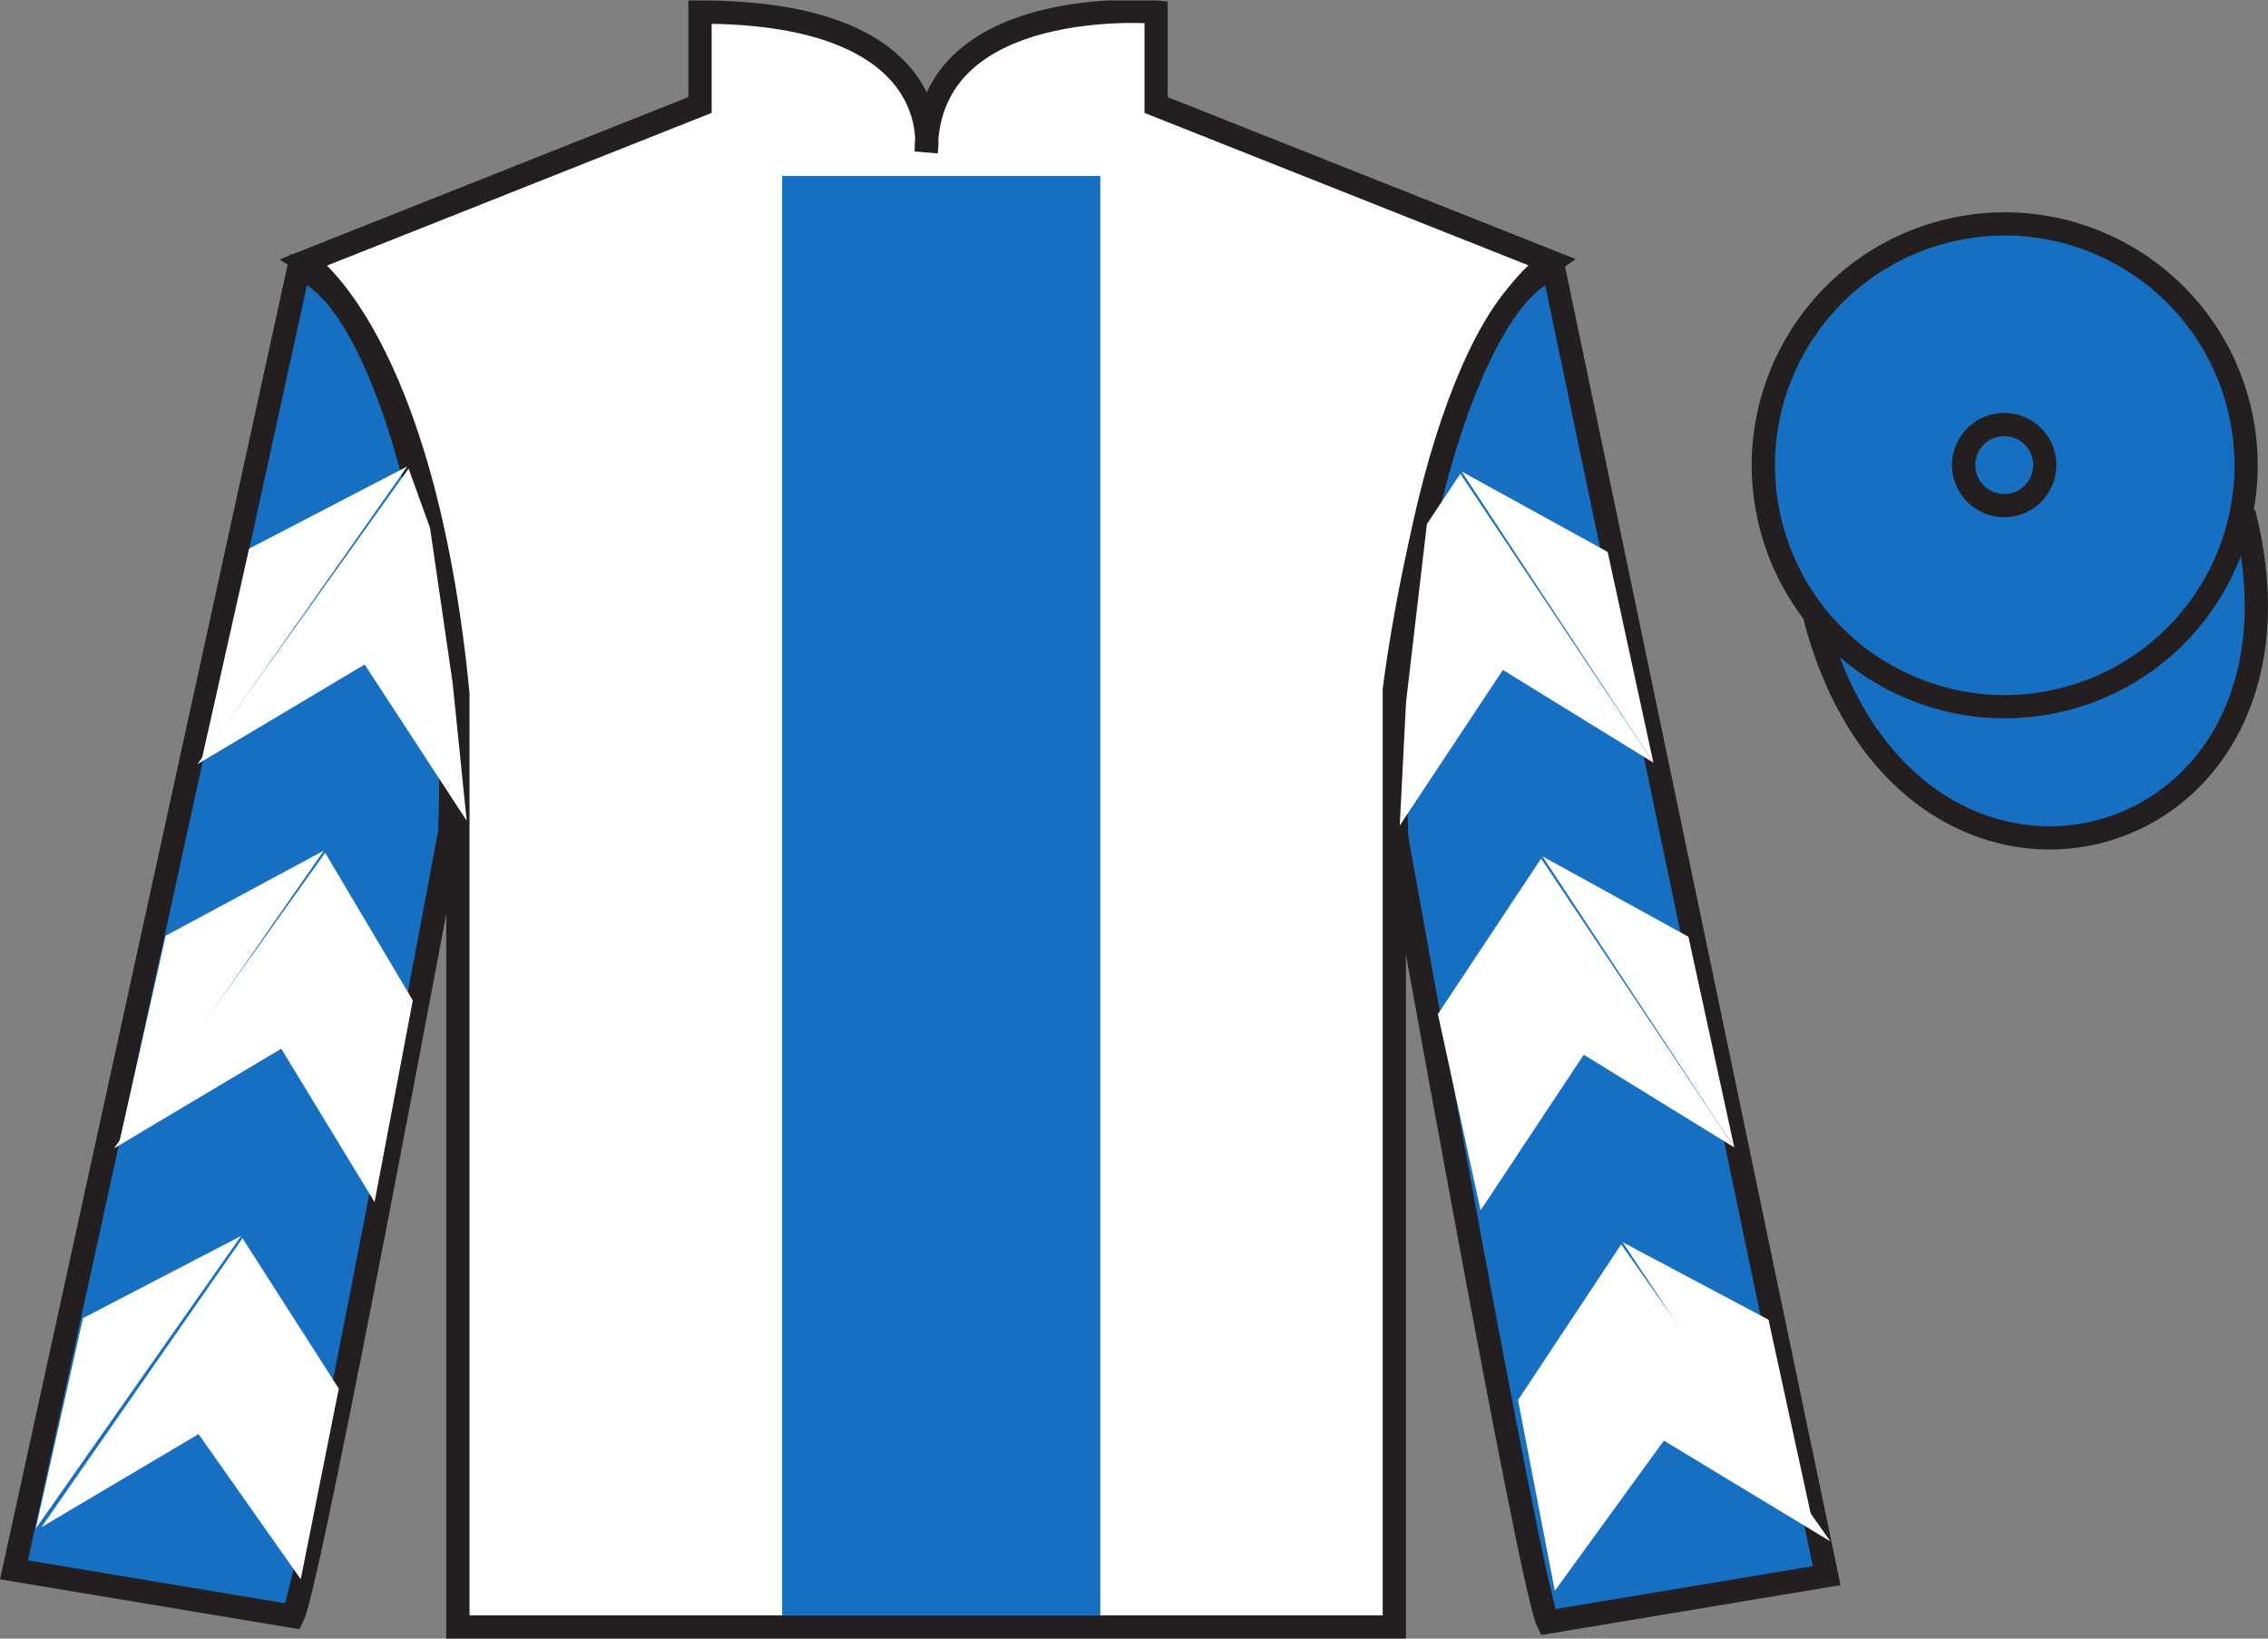 <?xml version="1.0" encoding="UTF-8"?>
<svg xmlns="http://www.w3.org/2000/svg" xmlns:xlink="http://www.w3.org/1999/xlink" width="97.59pt" height="70.52pt" viewBox="0 0 97.59 70.52" version="1.1">
<rect x="0" y="0" width="97.59" height="70.52" fill="#808080" stroke="none"/>
<defs>
<clipPath id="clip1">
  <path d="M 0 70.52 L 97.59 70.52 L 97.59 0.02 L 0 0.02 L 0 70.52 Z M 0 70.52 "/>
</clipPath>
</defs>
<g id="surface0">
<g clip-path="url(#clip1)" clip-rule="nonzero">
<path style=" stroke:none;fill-rule:nonzero;fill:rgb(100%,100%,100%);fill-opacity:1;" d="M 13.121 11.27 C 13.121 11.27 18.203 14.52 19.703 29.852 C 19.703 29.852 19.703 44.852 19.703 70.02 L 59.996 70.02 L 59.996 29.688 C 59.996 29.688 61.789 14.688 66.746 11.27 L 49.746 4.52 L 49.746 0.52 C 49.746 0.52 39.855 -0.312 39.855 6.52 C 39.855 6.52 40.871 0.52 30.121 0.52 L 30.121 4.52 L 13.121 11.27 "/>
<path style="fill:none;stroke-width:10;stroke-linecap:butt;stroke-linejoin:miter;stroke:rgb(13.73%,12.16%,12.549%);stroke-opacity:1;stroke-miterlimit:4;" d="M 131.211 592.505 C 131.211 592.505 182.031 560.005 197.031 406.684 C 197.031 406.684 197.031 256.684 197.031 5.005 L 599.961 5.005 L 599.961 408.325 C 599.961 408.325 617.891 558.325 667.461 592.505 L 497.461 660.005 L 497.461 700.005 C 497.461 700.005 398.555 708.325 398.555 640.005 C 398.555 640.005 408.711 700.005 301.211 700.005 L 301.211 660.005 L 131.211 592.505 Z M 131.211 592.505 " transform="matrix(0.1,0,0,-0.1,0,70.52)"/>
<path style=" stroke:none;fill-rule:nonzero;fill:rgb(9.02%,43.529%,75.491%);fill-opacity:1;" d="M 12.602 69.562 C 13.352 68.062 19.352 35.812 19.352 35.812 C 19.852 24.312 16.352 12.562 12.852 11.562 L 0.602 67.562 L 12.602 69.562 "/>
<path style="fill:none;stroke-width:10;stroke-linecap:butt;stroke-linejoin:miter;stroke:rgb(13.73%,12.16%,12.549%);stroke-opacity:1;stroke-miterlimit:4;" d="M 126.016 9.575 C 133.516 24.575 193.516 347.075 193.516 347.075 C 198.516 462.075 163.516 579.575 128.516 589.575 L 6.016 29.575 L 126.016 9.575 Z M 126.016 9.575 " transform="matrix(0.1,0,0,-0.1,0,70.52)"/>
<path style=" stroke:none;fill-rule:nonzero;fill:rgb(9.02%,43.529%,75.491%);fill-opacity:1;" d="M 78.602 67.812 L 66.852 11.562 C 63.352 12.562 59.602 24.562 60.102 36.062 C 60.102 36.062 65.852 68.312 66.602 69.812 L 78.602 67.812 "/>
<path style="fill:none;stroke-width:10;stroke-linecap:butt;stroke-linejoin:miter;stroke:rgb(13.73%,12.16%,12.549%);stroke-opacity:1;stroke-miterlimit:4;" d="M 786.016 27.075 L 668.516 589.575 C 633.516 579.575 596.016 459.575 601.016 344.575 C 601.016 344.575 658.516 22.075 666.016 7.075 L 786.016 27.075 Z M 786.016 27.075 " transform="matrix(0.1,0,0,-0.1,0,70.52)"/>
<path style="fill-rule:nonzero;fill:rgb(9.02%,43.529%,75.491%);fill-opacity:1;stroke-width:10;stroke-linecap:butt;stroke-linejoin:miter;stroke:rgb(13.73%,12.16%,12.549%);stroke-opacity:1;stroke-miterlimit:4;" d="M 780.703 440.512 C 820.391 284.848 1004.336 332.466 965.547 484.458 " transform="matrix(0.1,0,0,-0.1,0,70.52)"/>
<path style=" stroke:none;fill-rule:nonzero;fill:rgb(9.02%,43.529%,75.491%);fill-opacity:1;" d="M 33.656 69.52 L 47.344 69.52 L 47.344 7.574 L 33.656 7.574 L 33.656 69.52 Z M 33.656 69.52 "/>
<path style=" stroke:none;fill-rule:nonzero;fill:rgb(9.02%,43.529%,75.491%);fill-opacity:1;" d="M 88.828 30.09 C 94.387 28.672 97.738 23.016 96.324 17.457 C 94.906 11.898 89.25 8.543 83.695 9.961 C 78.137 11.379 74.781 17.035 76.199 22.594 C 77.613 28.152 83.27 31.508 88.828 30.09 "/>
<path style="fill:none;stroke-width:10;stroke-linecap:butt;stroke-linejoin:miter;stroke:rgb(13.73%,12.16%,12.549%);stroke-opacity:1;stroke-miterlimit:4;" d="M 888.281 404.302 C 943.867 418.481 977.383 475.044 963.242 530.63 C 949.062 586.216 892.5 619.77 836.953 605.591 C 781.367 591.411 747.812 534.848 761.992 479.262 C 776.133 423.677 832.695 390.122 888.281 404.302 Z M 888.281 404.302 " transform="matrix(0.1,0,0,-0.1,0,70.52)"/>
<path style=" stroke:none;fill-rule:nonzero;fill:rgb(9.02%,43.529%,75.491%);fill-opacity:1;" d="M 86.672 21.707 C 87.605 21.469 88.168 20.516 87.93 19.582 C 87.695 18.648 86.742 18.086 85.809 18.324 C 84.875 18.562 84.309 19.512 84.547 20.445 C 84.789 21.379 85.738 21.945 86.672 21.707 "/>
<path style="fill:none;stroke-width:10;stroke-linecap:butt;stroke-linejoin:miter;stroke:rgb(13.73%,12.16%,12.549%);stroke-opacity:1;stroke-miterlimit:4;" d="M 866.719 488.13 C 876.055 490.512 881.68 500.044 879.297 509.38 C 876.953 518.716 867.422 524.341 858.086 521.958 C 848.75 519.575 843.086 510.083 845.469 500.747 C 847.891 491.411 857.383 485.747 866.719 488.13 Z M 866.719 488.13 " transform="matrix(0.1,0,0,-0.1,0,70.52)"/>
<path style=" stroke:none;fill-rule:nonzero;fill:rgb(100%,100%,100%);fill-opacity:1;" d="M 8.496 32.887 L 15.691 28.598 L 20.082 35.324 L 19.477 29.395 L 18.504 22.719 L 17.582 20.168 "/>
<path style=" stroke:none;fill-rule:nonzero;fill:rgb(100%,100%,100%);fill-opacity:1;" d="M 17.523 20.074 L 10.719 23.613 L 8.684 32.668 "/>
<path style=" stroke:none;fill-rule:nonzero;fill:rgb(100%,100%,100%);fill-opacity:1;" d="M 1.348 66.008 L 8.543 61.719 "/>
<path style=" stroke:none;fill-rule:nonzero;fill:rgb(100%,100%,100%);fill-opacity:1;" d="M 14.828 60.012 L 10.434 53.289 "/>
<path style=" stroke:none;fill-rule:nonzero;fill:rgb(100%,100%,100%);fill-opacity:1;" d="M 10.375 53.191 L 3.57 56.73 "/>
<path style=" stroke:none;fill-rule:nonzero;fill:rgb(100%,100%,100%);fill-opacity:1;" d="M 1.781 65.727 L 8.543 61.719 L 12.941 67.965 L 14.578 59.762 L 10.434 53.289 "/>
<path style=" stroke:none;fill-rule:nonzero;fill:rgb(100%,100%,100%);fill-opacity:1;" d="M 10.375 53.191 L 3.57 56.73 L 1.539 65.785 "/>
<path style=" stroke:none;fill-rule:nonzero;fill:rgb(100%,100%,100%);fill-opacity:1;" d="M 4.906 49.422 L 12.102 45.133 L 16.117 51.734 L 17.762 43.055 L 13.992 36.703 "/>
<path style=" stroke:none;fill-rule:nonzero;fill:rgb(100%,100%,100%);fill-opacity:1;" d="M 13.934 36.609 L 7.129 40.273 L 5.098 49.328 "/>
<path style=" stroke:none;fill-rule:nonzero;fill:rgb(100%,100%,100%);fill-opacity:1;" d="M 71.145 32.824 L 64.668 28.832 L 60.23 35.527 L 60.5 30.227 L 61.398 22.555 L 62.836 20.391 "/>
<path style=" stroke:none;fill-rule:nonzero;fill:rgb(100%,100%,100%);fill-opacity:1;" d="M 62.895 20.293 L 69.176 23.754 L 71.145 32.824 "/>
<path style=" stroke:none;fill-rule:nonzero;fill:rgb(100%,100%,100%);fill-opacity:1;" d="M 78.758 66.336 L 71.594 62 "/>
<path style=" stroke:none;fill-rule:nonzero;fill:rgb(100%,100%,100%);fill-opacity:1;" d="M 65.32 60.254 L 69.758 53.555 "/>
<path style=" stroke:none;fill-rule:nonzero;fill:rgb(100%,100%,100%);fill-opacity:1;" d="M 78.758 66.336 L 71.594 62 L 66.902 68.465 L 65.32 60.254 L 69.758 53.555 "/>
<path style=" stroke:none;fill-rule:nonzero;fill:rgb(100%,100%,100%);fill-opacity:1;" d="M 69.82 53.461 L 76.098 56.797 L 78.07 65.867 "/>
<path style=" stroke:none;fill-rule:nonzero;fill:rgb(100%,100%,100%);fill-opacity:1;" d="M 74.625 49.383 L 68.148 45.391 L 63.707 52.09 L 61.871 43.645 L 66.312 36.949 "/>
<path style=" stroke:none;fill-rule:nonzero;fill:rgb(100%,100%,100%);fill-opacity:1;" d="M 66.371 36.855 L 72.652 40.316 L 74.625 49.383 "/>
</g>
</g>
</svg>
